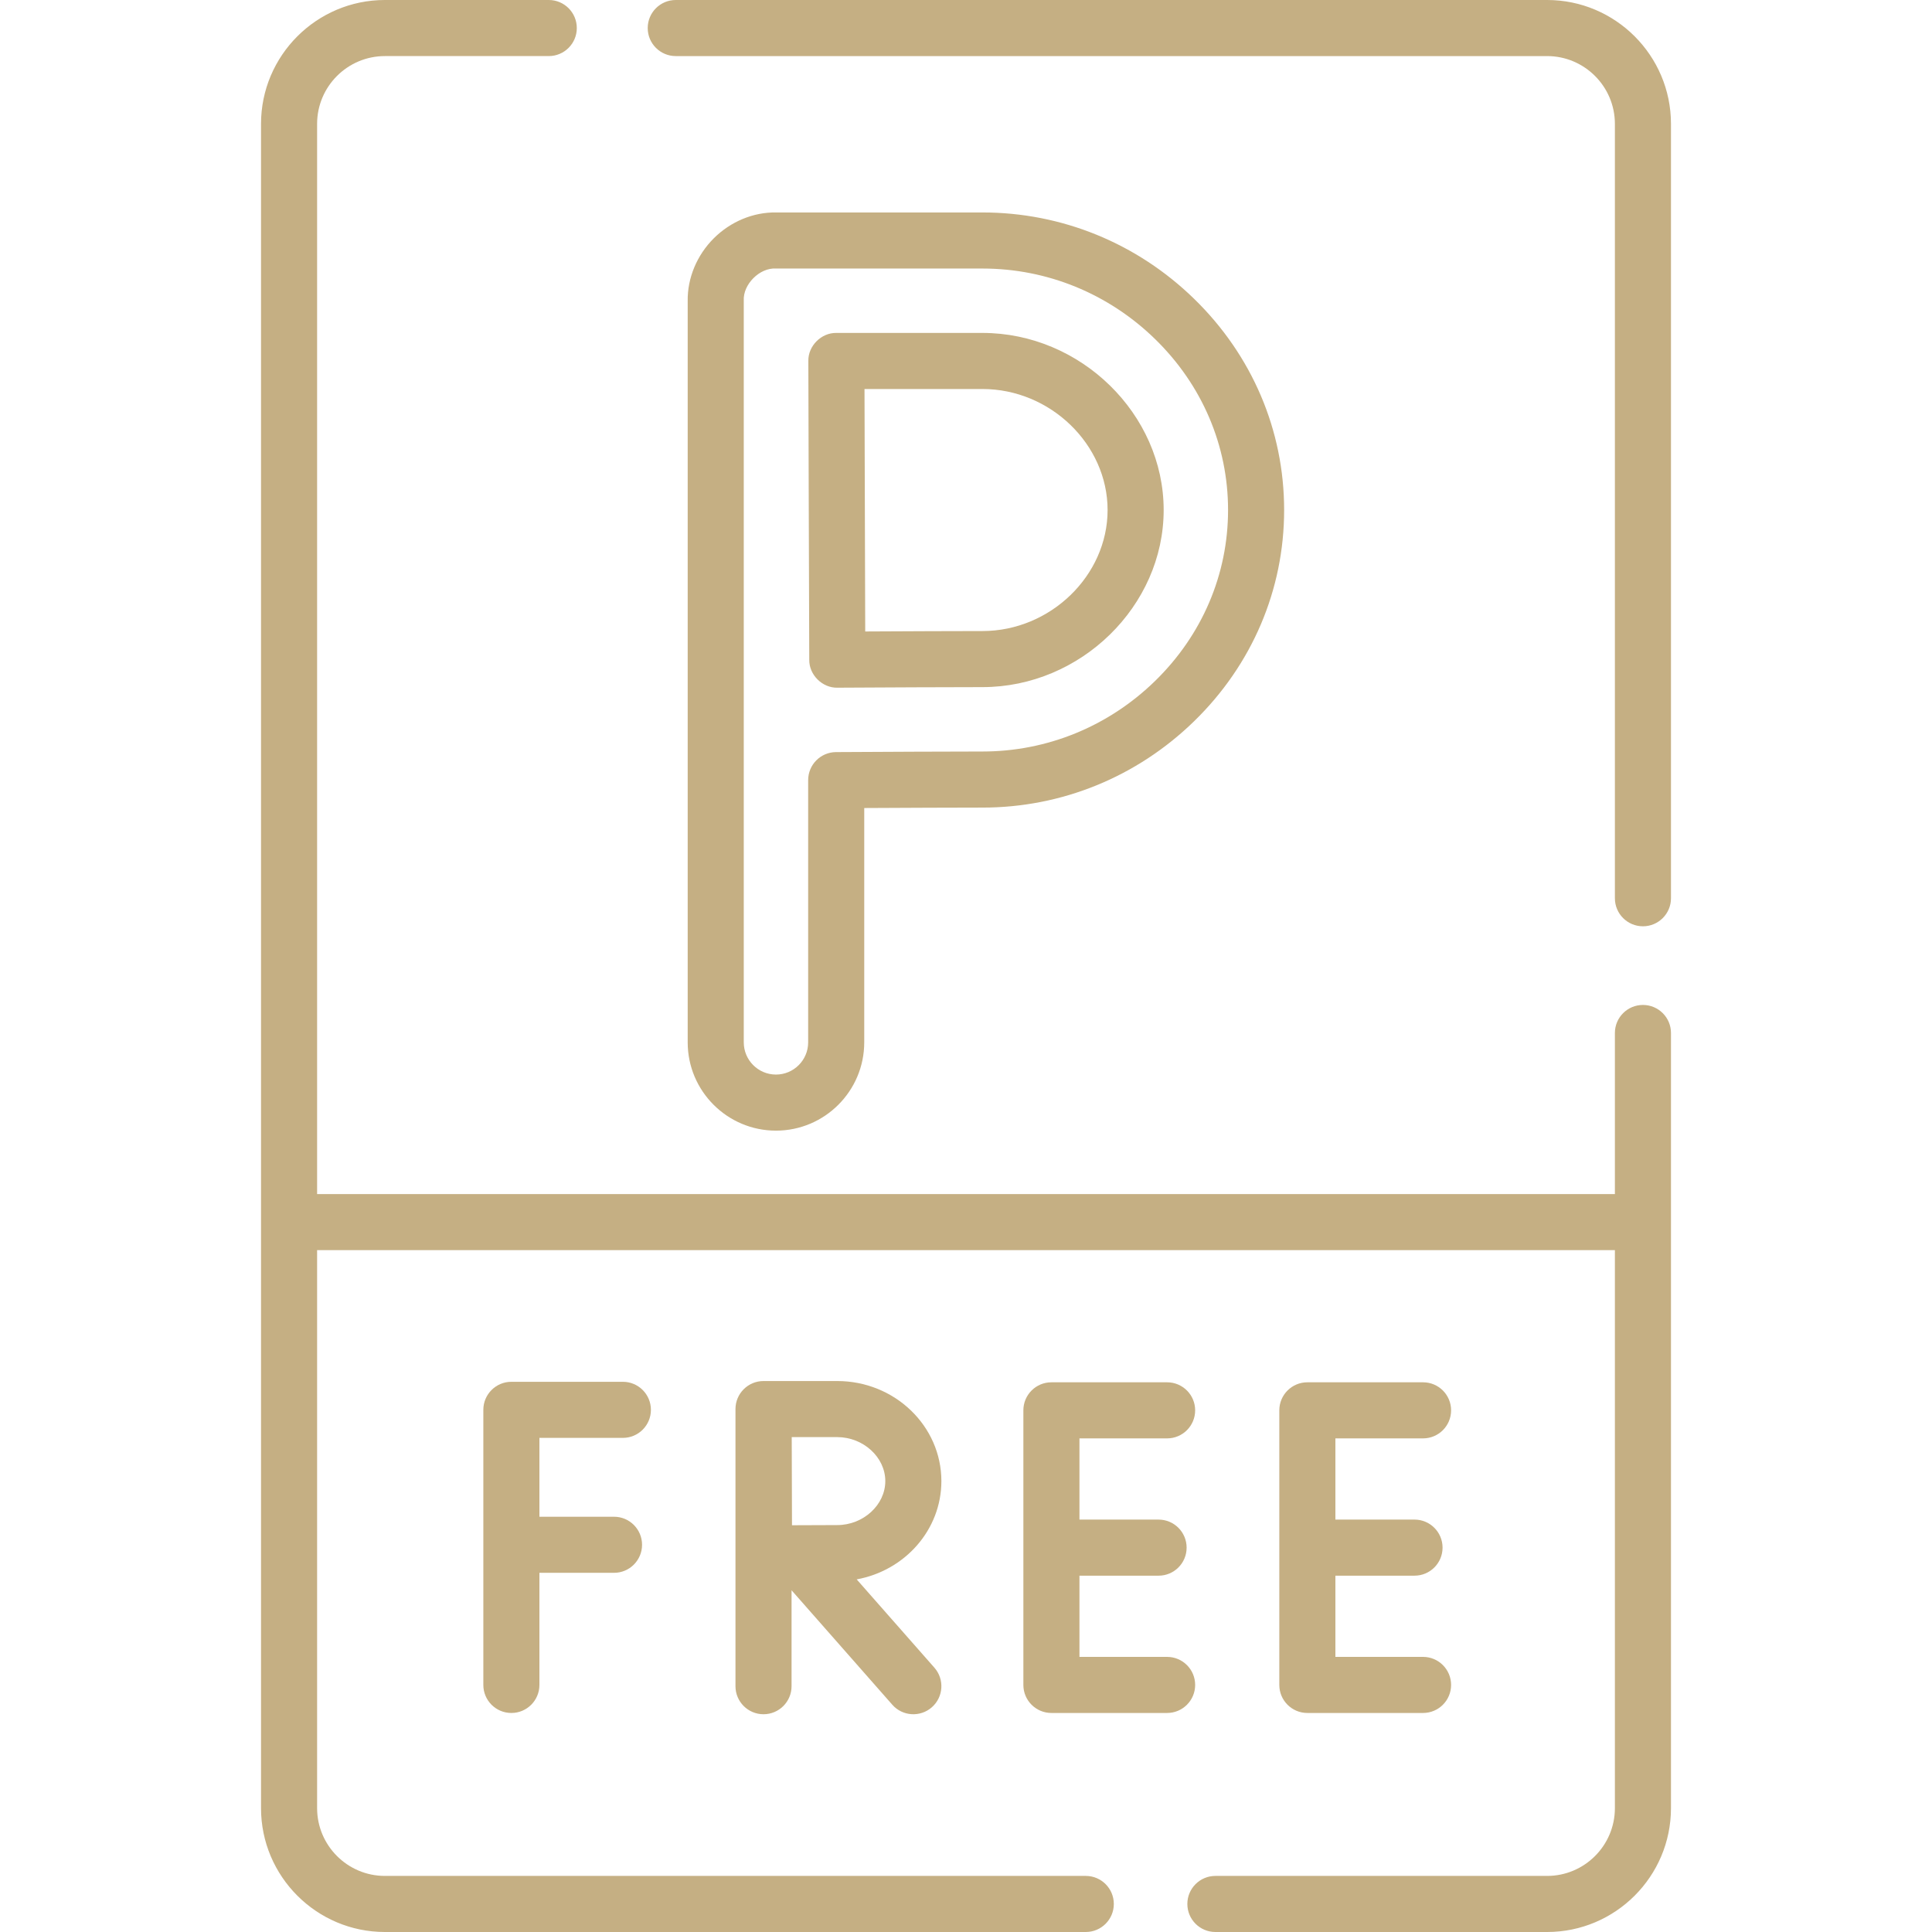 <svg id="Capa_1" enable-background="new 0 0 512 512" height="512" viewBox="0 0 512 512" width="512" xmlns="http://www.w3.org/2000/svg">
	
<style type="text/css">
.st0{fill:#c5af83;}
</style>
<g>
<path class="st0" d="m435.395 266.322c-4.104 0-7.431 3.327-7.431 7.431v42.69h-343.928v-283.613c0-9.908 8.061-17.968 17.968-17.968h43.424c4.104 0 7.431-3.327 7.431-7.431s-3.327-7.431-7.431-7.431h-43.424c-18.102 0-32.83 14.727-32.83 32.83v446.34c0 18.102 14.727 32.83 32.83 32.83h185.739c4.104 0 7.431-3.327 7.431-7.431s-3.327-7.431-7.431-7.431h-185.739c-9.908 0-17.968-8.061-17.968-17.968v-147.866h343.928v147.866c0 9.908-8.061 17.968-17.968 17.968h-87.904c-4.104 0-7.431 3.327-7.431 7.431s3.327 7.431 7.431 7.431h87.904c18.102 0 32.83-14.727 32.83-32.83v-205.417c0-4.104-3.327-7.431-7.431-7.431z"/>
	
<path class="st0" d="m409.996 0h-230.914c-4.104 0-7.431 3.327-7.431 7.431s3.327 7.431 7.431 7.431h230.914c9.908 0 17.968 8.061 17.968 17.968v205.215c0 4.104 3.327 7.431 7.431 7.431s7.431-3.327 7.431-7.431v-205.215c0-18.103-14.728-32.83-32.83-32.83z"/>
	
<path class="st0" d="m229.032 276.24v-62.105c11.4-.059 24.133-.115 31.332-.115 21.013 0 40.929-8.124 56.082-22.878 15.388-14.983 23.863-34.864 23.863-55.98s-8.475-40.997-23.863-55.98c-15.152-14.753-35.069-22.878-56.082-22.878h-54.662c-6.041-.104-12.076 2.399-16.541 6.853-4.482 4.471-7 10.516-6.915 16.597v196.486c0 12.899 10.494 23.393 23.393 23.393s23.393-10.494 23.393-23.393zm-31.925 0v-196.543c-.262-4.306 4.21-8.813 8.532-8.532h54.726c17.118 0 33.353 6.628 45.714 18.664 12.49 12.161 19.369 28.26 19.369 45.332s-6.879 33.172-19.369 45.333c-12.362 12.036-28.597 18.664-45.714 18.664-8.847 0-25.985.084-38.804.154-4.088.023-7.39 3.343-7.39 7.431v69.497c0 4.705-3.827 8.532-8.532 8.532-4.704 0-8.532-3.828-8.532-8.532z"/>
	
<path class="st0" d="m214.462 174.855c-.057 3.993 3.48 7.491 7.471 7.391 12.634-.07 29.557-.152 38.432-.152 26.029 0 48.019-21.492 48.019-46.933s-21.99-46.933-48.019-46.933h-38.715c-4-.079-7.521 3.453-7.431 7.452 0 .002.189 69.058.243 79.175zm45.903-71.764c17.974 0 33.158 14.687 33.158 32.071s-15.184 32.071-33.158 32.071c-7.249 0-19.823.055-31.074.113-.054-14.412-.19-64.255-.19-64.255z"/>
	
<path class="st0" d="m165.068 381.053c4.104 0 7.431-3.327 7.431-7.431s-3.327-7.431-7.431-7.431h-29.548c-4.104 0-7.431 3.327-7.431 7.431v72.903c0 4.104 3.327 7.431 7.431 7.431s7.431-3.327 7.431-7.431v-29.711h19.77c4.104 0 7.431-3.327 7.431-7.431s-3.327-7.431-7.431-7.431h-19.77v-20.899z"/>
	
<path class="st0" d="m309.297 439.095h-23.232v-21.524h20.971c4.104 0 7.431-3.327 7.431-7.431s-3.327-7.431-7.431-7.431h-20.971v-21.523h23.232c4.104 0 7.431-3.327 7.431-7.431s-3.327-7.431-7.431-7.431h-30.662c-4.104 0-7.431 3.327-7.431 7.431v72.77c0 4.104 3.327 7.431 7.431 7.431h30.662c4.104 0 7.431-3.327 7.431-7.431 0-4.103-3.327-7.43-7.431-7.43z"/>
	
<path class="st0" d="m377.125 381.186c4.104 0 7.431-3.327 7.431-7.431s-3.327-7.431-7.431-7.431h-30.662c-4.104 0-7.431 3.327-7.431 7.431v72.77c0 4.104 3.327 7.431 7.431 7.431h30.662c4.104 0 7.431-3.327 7.431-7.431s-3.327-7.431-7.431-7.431h-23.232v-21.524h20.97c4.104 0 7.431-3.327 7.431-7.431s-3.327-7.431-7.431-7.431h-20.97v-21.523h23.232z"/>
	
<path class="st0" d="m249.476 392.506c0-14.621-12.38-26.517-27.597-26.517h-19.515c-.004 0-.008.001-.012.001s-.008-.001-.012-.001c-4.104 0-7.431 3.327-7.431 7.431v73.441c0 4.104 3.327 7.431 7.431 7.431s7.431-3.327 7.431-7.431v-25.425l26.697 30.334c2.719 3.089 7.419 3.372 10.487.669 3.081-2.711 3.38-7.407.669-10.487l-20.593-23.398c12.761-2.326 22.445-13.118 22.445-26.048zm-27.598 11.656c-2.768 0-7.761.022-11.992.044-.022-4.152-.058-19.015-.07-23.355h12.062c6.903 0 12.736 5.337 12.736 11.655s-5.832 11.656-12.736 11.656z"/></g></svg>